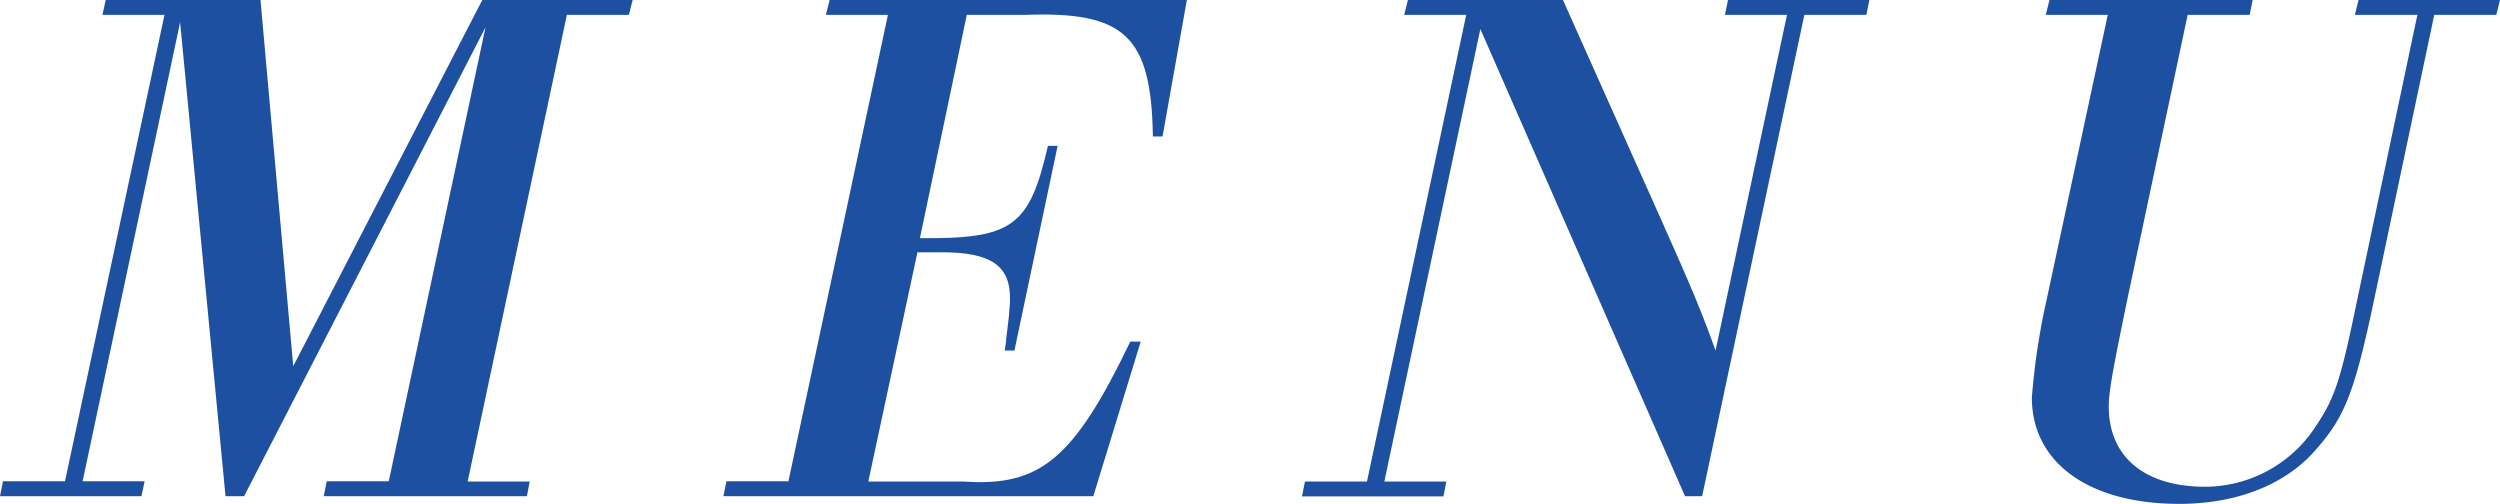 <svg xmlns="http://www.w3.org/2000/svg" viewBox="0 0 201.54 40.62"><defs><style>.cls-1{fill:#1e50a2;}</style></defs><g id="レイヤー_2" data-name="レイヤー 2"><g id="スマホメニュー"><path class="cls-1" d="M13.26,1.2h-5L8.52,0H21l2.64,29.52L38.88,0H51l-.3,1.2h-5l-8,37.62h5L42.48,40H26.1l.24-1.2h5l7.8-36.6L19.68,40h-1.5L14.52,1.8l-7.86,37h5L11.4,40H0l.24-1.2h5Z"/><path class="cls-1" d="M71.58,1.2h-5l.3-1.2h28.8L93.72,11h-.78C92.82,2.88,90.66.9,82.62,1.2H77.94l-3.78,18c7.44.06,8.82-.9,10.32-7.44h.78l-3.48,16.5H81c.06-.42.12-.78.12-1,.12-1.08.24-1.8.24-2.16l.06-.72V24c0-2.58-1.56-3.66-5.46-3.66h-2L70,38.82h7.68c6.18.42,8.88-1.8,13.44-11.28h.84L88.14,40H58.32l.24-1.2h5Z"/><path class="cls-1" d="M118.2,1.2h-5l.3-1.2H126l7.86,17.58c2.52,5.64,3.3,7.5,4.44,10.68L144.06,1.2h-5l.24-1.2h11.4l-.24,1.2h-5L137.22,40h-1.38L119.34,2.34,111.6,38.82h5l-.24,1.2h-11.4l.24-1.2h5Z"/><path class="cls-1" d="M189.84,1.2l.3-1.2h11.4l-.3,1.2h-5L191.4,24.12c-1.62,7.68-2.4,9.54-4.8,12.24s-6.24,4.26-10.92,4.26c-7.26,0-11.88-3.3-11.88-8.58a56.23,56.23,0,0,1,1.2-7.92L169.92,1.2h-5l.3-1.2h16.38l-.24,1.2h-5l-4.86,22.92c-1.14,5.52-1.5,7.44-1.5,8.64,0,4.08,2.88,6.48,7.8,6.48a10.67,10.67,0,0,0,8.88-4.86c1.56-2.34,2-3.66,3.36-10.26L194.88,1.2Z"/></g></g></svg>